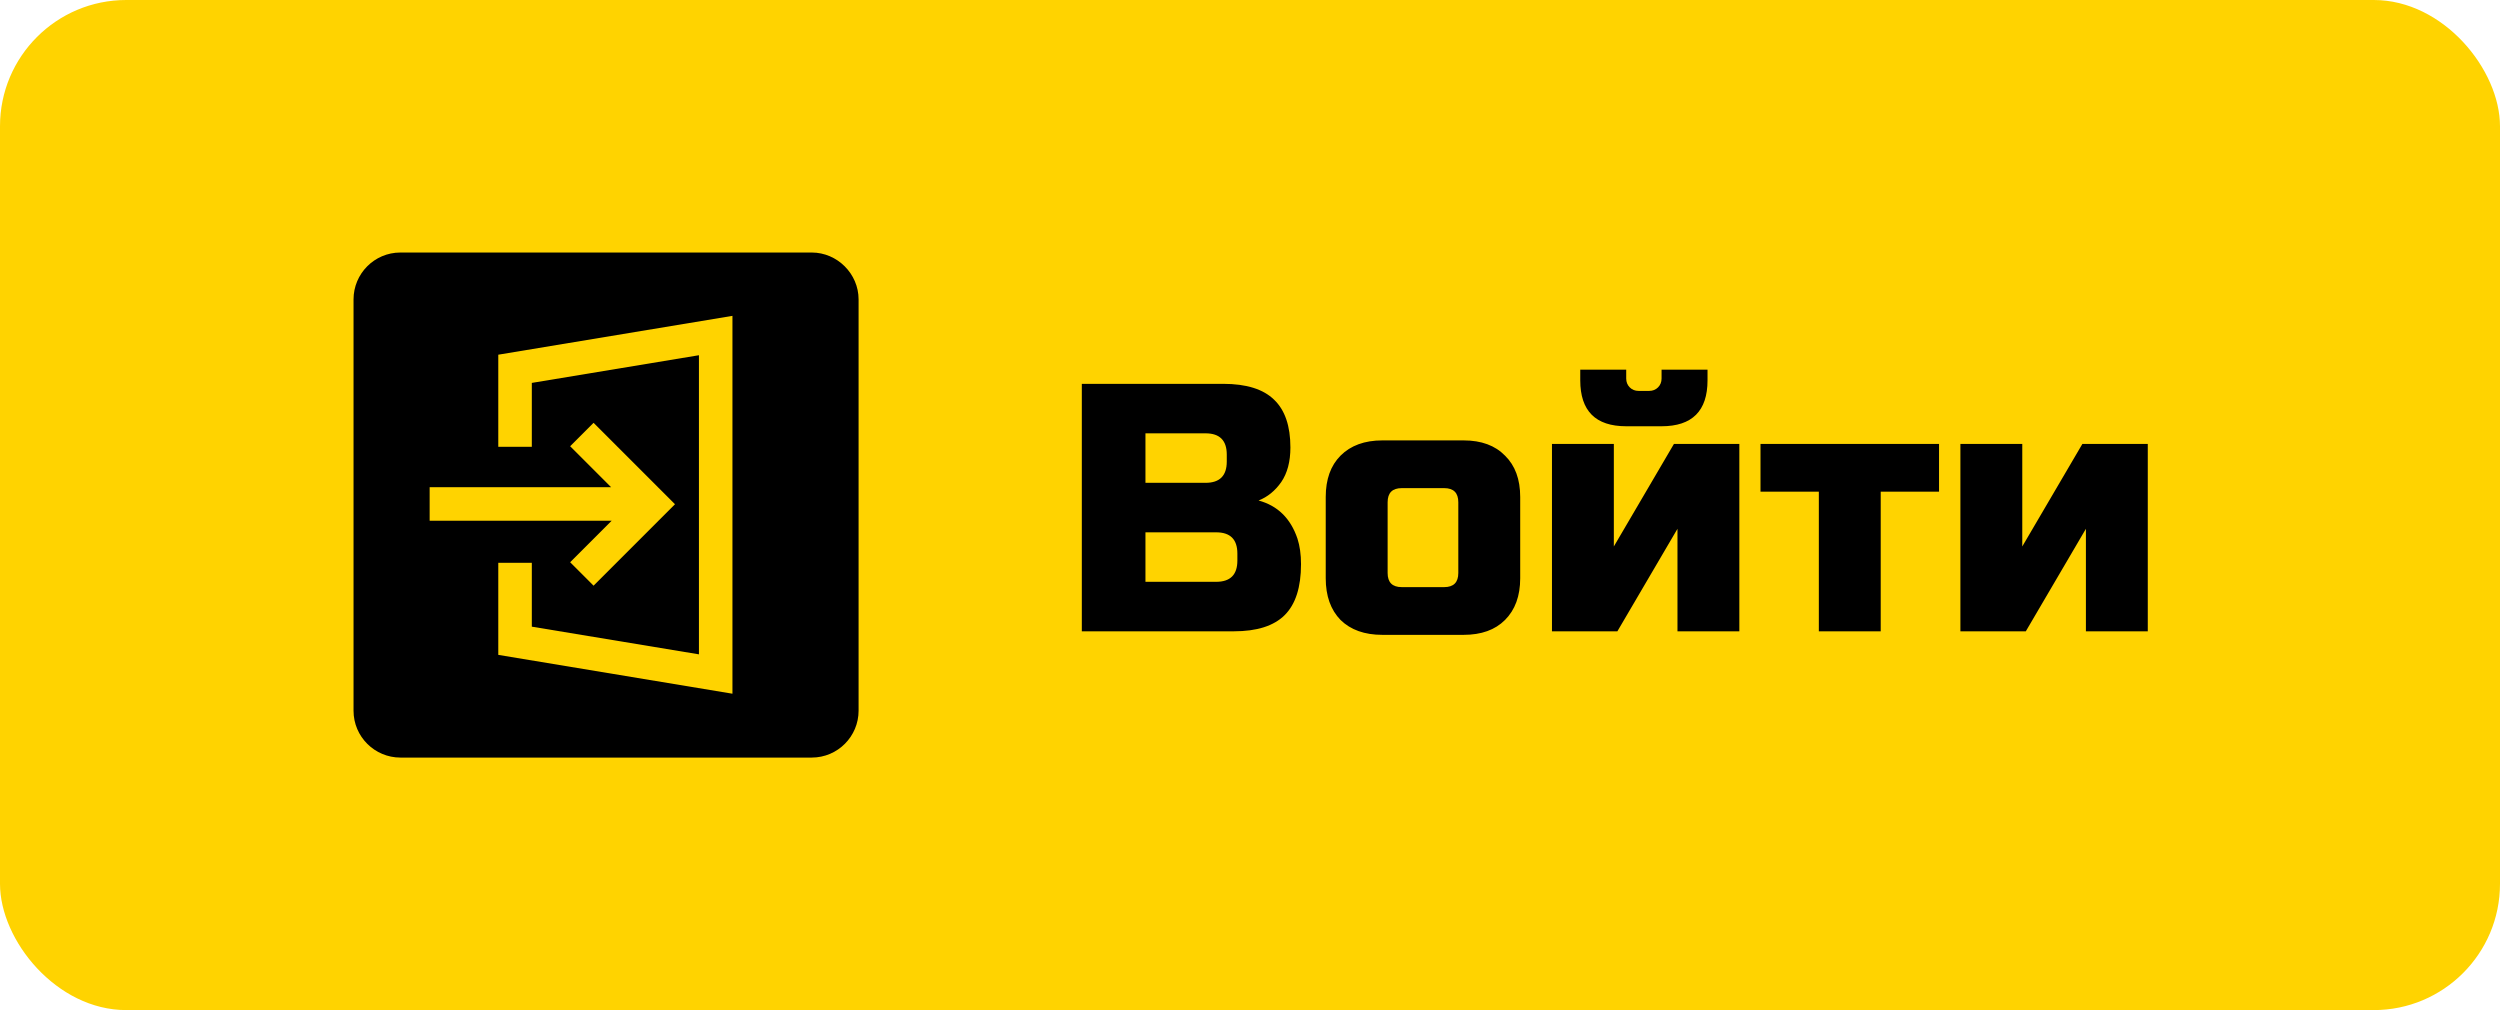 <?xml version="1.0" encoding="UTF-8"?> <svg xmlns="http://www.w3.org/2000/svg" width="99" height="40" viewBox="0 0 99 40" fill="none"> <rect width="99" height="40" rx="5" fill="#FFD300"></rect> <path d="M32.145 10H15.855C14.822 10 14 10.843 14 11.855V28.145C14 29.178 14.843 30 15.855 30H32.145C33.178 30 34 29.157 34 28.145V11.855C34 10.843 33.157 10 32.145 10ZM17.014 19.294H24.2L22.578 17.671L23.505 16.744L26.729 19.968L23.505 23.193L22.578 22.265L24.221 20.622H17.014V19.294ZM29.005 27.471L19.732 25.933V22.287H21.06V24.816L27.678 25.912V14.067L21.06 15.163V17.692H19.732V14.046L29.005 12.508V27.471Z" fill="black"></path> <path d="M42.84 15.2H48.44C49.355 15.2 50.027 15.41 50.456 15.83C50.885 16.241 51.1 16.871 51.1 17.72C51.1 18.28 50.979 18.737 50.736 19.092C50.493 19.437 50.195 19.68 49.84 19.82C50.596 20.025 51.109 20.529 51.38 21.332C51.473 21.621 51.52 21.957 51.52 22.34C51.52 23.255 51.305 23.927 50.876 24.356C50.447 24.785 49.775 25 48.86 25H42.84V15.2ZM49 21.92C49 21.36 48.72 21.08 48.16 21.08H45.36V23.04H48.16C48.72 23.04 49 22.76 49 22.2V21.92ZM48.58 18C48.58 17.44 48.3 17.16 47.74 17.16H45.36V19.12H47.74C48.3 19.12 48.58 18.84 48.58 18.28V18ZM60.2 22.9C60.2 23.6 59.999 24.151 59.597 24.552C59.206 24.944 58.66 25.14 57.959 25.14H54.739C54.039 25.14 53.489 24.944 53.087 24.552C52.696 24.151 52.499 23.6 52.499 22.9V19.68C52.499 18.98 52.696 18.434 53.087 18.042C53.489 17.641 54.039 17.44 54.739 17.44H57.959C58.66 17.44 59.206 17.641 59.597 18.042C59.999 18.434 60.2 18.98 60.2 19.68V22.9ZM57.749 19.89C57.749 19.517 57.563 19.33 57.19 19.33H55.51C55.136 19.33 54.95 19.517 54.95 19.89V22.69C54.95 23.063 55.136 23.25 55.51 23.25H57.19C57.563 23.25 57.749 23.063 57.749 22.69V19.89ZM64.398 16.88C63.184 16.88 62.578 16.273 62.578 15.06V14.64H64.398V14.99C64.398 15.13 64.445 15.247 64.538 15.34C64.631 15.433 64.748 15.48 64.888 15.48H65.308C65.448 15.48 65.564 15.433 65.658 15.34C65.751 15.247 65.798 15.13 65.798 14.99V14.64H67.618V15.06C67.618 16.273 67.011 16.88 65.798 16.88H64.398ZM66.288 17.58H68.878V25H66.428V20.94L64.048 25H61.458V17.58H63.908V21.64L66.288 17.58ZM74.476 19.47V25H72.026V19.47H69.716V17.58H76.786V19.47H74.476ZM82.462 17.58H85.052V25H82.602V20.94L80.222 25H77.632V17.58H80.082V21.64L82.462 17.58Z" fill="black"></path> </svg> 